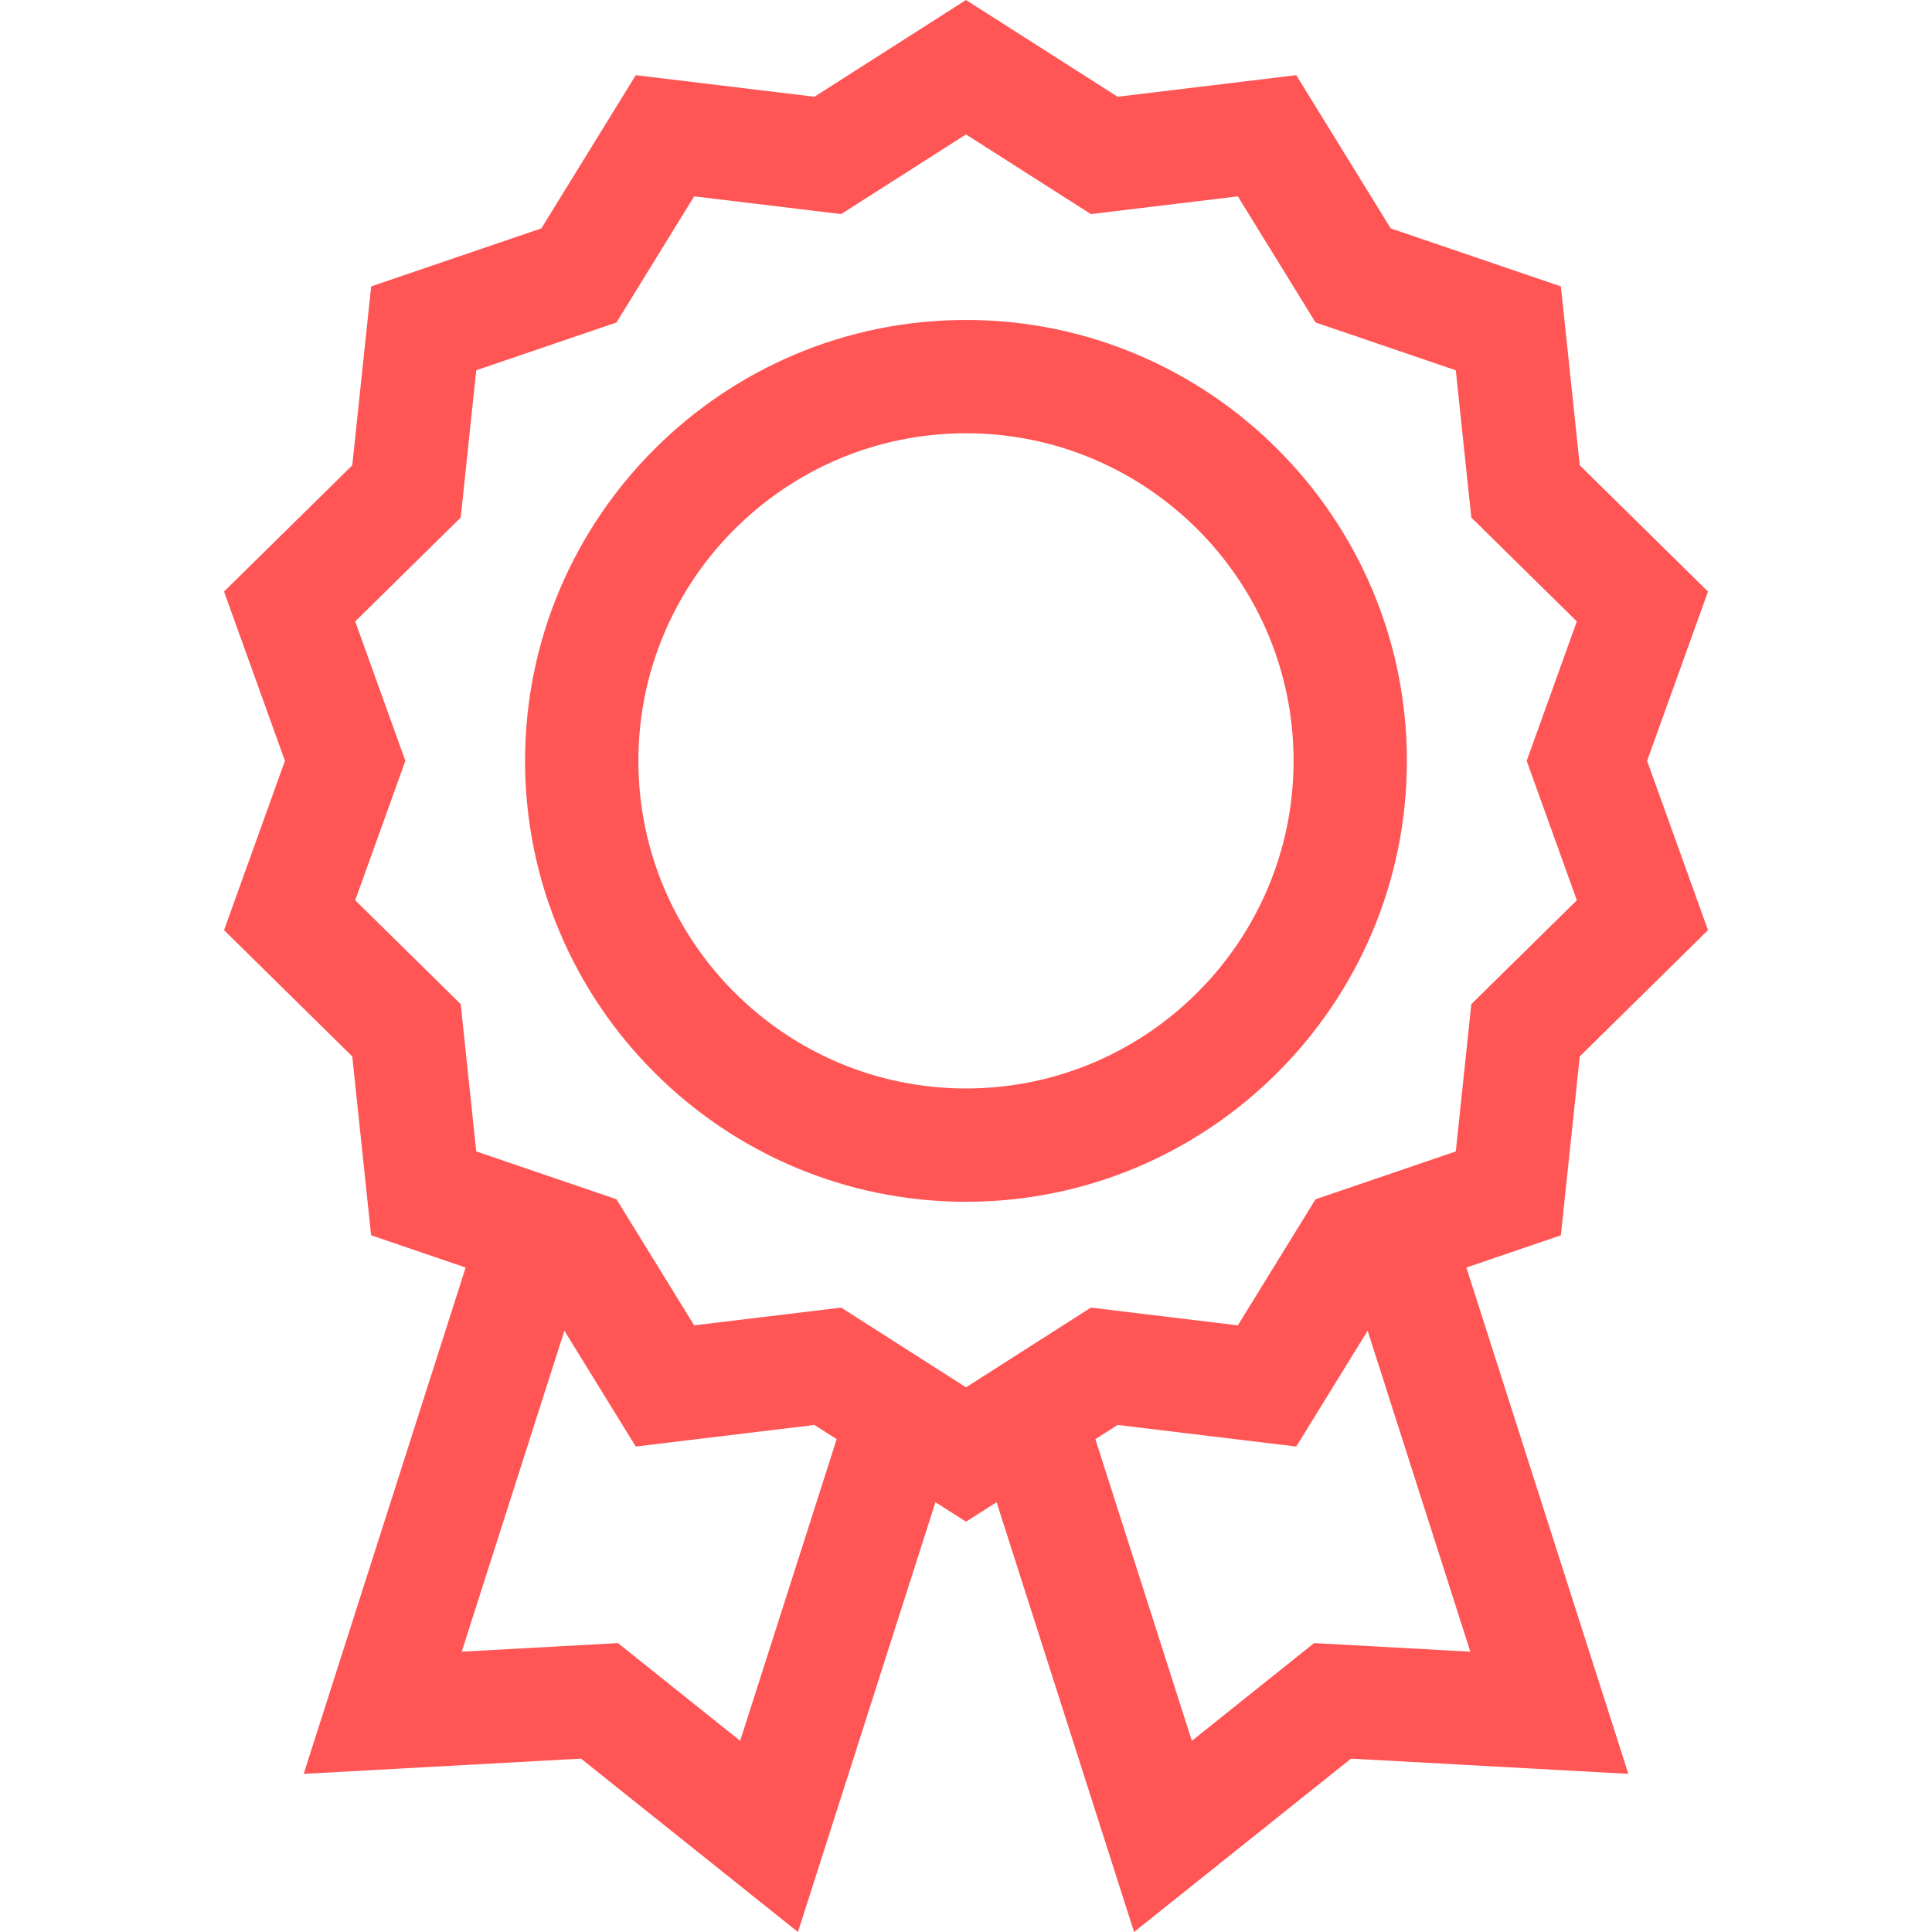 <svg width="54" height="54" viewBox="0 0 54 54" fill="none" xmlns="http://www.w3.org/2000/svg">
<g clip-path="url(#clip0)">
<path d="M44.155 29.527L47.739 25.998L46.037 21.266L47.739 16.534L44.155 13.006L43.627 8.005L38.87 6.383L36.231 2.101L31.238 2.704L27 0L22.764 2.704L17.77 2.101L15.132 6.383L10.374 8.005L9.846 13.006L6.262 16.534L7.964 21.266L6.262 25.998L9.846 29.527L10.373 34.527L13.015 35.428L8.488 49.58L16.239 49.154L22.303 54L26.146 41.987L27 42.532L27.855 41.987L31.698 54L37.762 49.154L45.513 49.58L40.986 35.428L43.627 34.527L44.155 29.527ZM20.688 48.656L17.272 45.925L12.905 46.165L15.775 37.194L17.77 40.431L22.763 39.828L23.385 40.225L20.688 48.656ZM36.729 45.925L33.313 48.656L30.616 40.225L31.238 39.828L36.231 40.431L38.226 37.194L41.096 46.165L36.729 45.925ZM40.69 32.183L36.77 33.52L34.598 37.044L30.49 36.548L27 38.776L23.511 36.548L19.402 37.044L17.231 33.52L13.311 32.183L12.877 28.066L9.928 25.163L11.33 21.266L9.928 17.369L12.877 14.466L13.311 10.349L17.231 9.013L19.402 5.488L23.51 5.984L27 3.757L30.49 5.984L34.598 5.488L36.77 9.013L40.69 10.35L41.124 14.466L44.073 17.369L42.671 21.266L44.073 25.163L41.124 28.066L40.69 32.183Z" fill="#FF5555"/>
<path d="M27 8.943C20.204 8.943 14.676 14.471 14.676 21.266C14.676 28.061 20.204 33.59 27 33.59C33.795 33.59 39.323 28.061 39.323 21.266C39.323 14.471 33.795 8.943 27 8.943ZM27 30.423C21.951 30.423 17.843 26.315 17.843 21.266C17.843 16.217 21.951 12.11 27 12.11C32.049 12.11 36.156 16.217 36.156 21.266C36.156 26.315 32.049 30.423 27 30.423Z" fill="#FF5555"/>
</g>
<defs>
<clipPath id="clip0">
<rect width="54" height="54" fill="white"/>
</clipPath>
</defs>
</svg>
